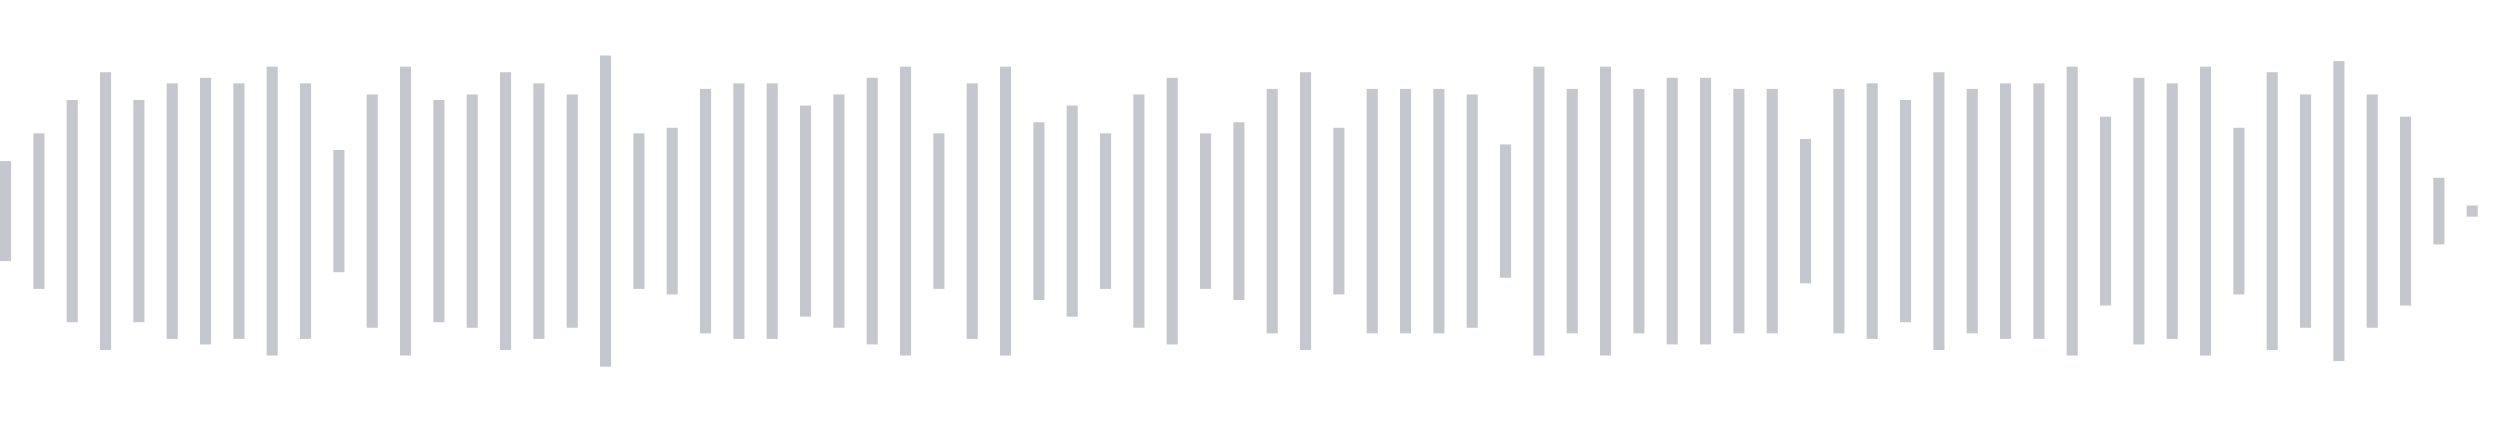<svg xmlns="http://www.w3.org/2000/svg" xmlns:xlink="http://www.w3/org/1999/xlink" viewBox="0 0 225 38" preserveAspectRatio="none" width="100%" height="100%" fill="#C4C8CE"><g id="waveform-b744424b-ac08-49fb-88d6-bfb0ba306b21"><rect x="0" y="14.5" width="1" height="9"/><rect x="3" y="12.0" width="1" height="14"/><rect x="6" y="9.0" width="1" height="20"/><rect x="9" y="6.5" width="1" height="25"/><rect x="12" y="9.0" width="1" height="20"/><rect x="15" y="7.5" width="1" height="23"/><rect x="18" y="7.0" width="1" height="24"/><rect x="21" y="7.5" width="1" height="23"/><rect x="24" y="6.0" width="1" height="26"/><rect x="27" y="7.5" width="1" height="23"/><rect x="30" y="13.5" width="1" height="11"/><rect x="33" y="8.5" width="1" height="21"/><rect x="36" y="6.0" width="1" height="26"/><rect x="39" y="9.0" width="1" height="20"/><rect x="42" y="8.5" width="1" height="21"/><rect x="45" y="6.5" width="1" height="25"/><rect x="48" y="7.5" width="1" height="23"/><rect x="51" y="8.5" width="1" height="21"/><rect x="54" y="5.0" width="1" height="28"/><rect x="57" y="12.0" width="1" height="14"/><rect x="60" y="11.5" width="1" height="15"/><rect x="63" y="8.0" width="1" height="22"/><rect x="66" y="7.5" width="1" height="23"/><rect x="69" y="7.5" width="1" height="23"/><rect x="72" y="9.5" width="1" height="19"/><rect x="75" y="8.5" width="1" height="21"/><rect x="78" y="7.0" width="1" height="24"/><rect x="81" y="6.0" width="1" height="26"/><rect x="84" y="12.0" width="1" height="14"/><rect x="87" y="7.5" width="1" height="23"/><rect x="90" y="6.0" width="1" height="26"/><rect x="93" y="11.0" width="1" height="16"/><rect x="96" y="9.5" width="1" height="19"/><rect x="99" y="12.0" width="1" height="14"/><rect x="102" y="8.5" width="1" height="21"/><rect x="105" y="7.0" width="1" height="24"/><rect x="108" y="12.0" width="1" height="14"/><rect x="111" y="11.0" width="1" height="16"/><rect x="114" y="8.0" width="1" height="22"/><rect x="117" y="6.5" width="1" height="25"/><rect x="120" y="11.5" width="1" height="15"/><rect x="123" y="8.0" width="1" height="22"/><rect x="126" y="8.0" width="1" height="22"/><rect x="129" y="8.0" width="1" height="22"/><rect x="132" y="8.5" width="1" height="21"/><rect x="135" y="13.0" width="1" height="12"/><rect x="138" y="6.0" width="1" height="26"/><rect x="141" y="8.0" width="1" height="22"/><rect x="144" y="6.0" width="1" height="26"/><rect x="147" y="8.0" width="1" height="22"/><rect x="150" y="7.0" width="1" height="24"/><rect x="153" y="7.0" width="1" height="24"/><rect x="156" y="8.0" width="1" height="22"/><rect x="159" y="8.0" width="1" height="22"/><rect x="162" y="12.5" width="1" height="13"/><rect x="165" y="8.0" width="1" height="22"/><rect x="168" y="7.5" width="1" height="23"/><rect x="171" y="9.0" width="1" height="20"/><rect x="174" y="6.5" width="1" height="25"/><rect x="177" y="8.0" width="1" height="22"/><rect x="180" y="7.5" width="1" height="23"/><rect x="183" y="7.5" width="1" height="23"/><rect x="186" y="6.0" width="1" height="26"/><rect x="189" y="10.5" width="1" height="17"/><rect x="192" y="7.0" width="1" height="24"/><rect x="195" y="7.5" width="1" height="23"/><rect x="198" y="6.0" width="1" height="26"/><rect x="201" y="11.5" width="1" height="15"/><rect x="204" y="6.5" width="1" height="25"/><rect x="207" y="8.5" width="1" height="21"/><rect x="210" y="5.5" width="1" height="27"/><rect x="213" y="8.5" width="1" height="21"/><rect x="216" y="10.5" width="1" height="17"/><rect x="219" y="16.0" width="1" height="6"/><rect x="222" y="18.5" width="1" height="1"/></g></svg>

